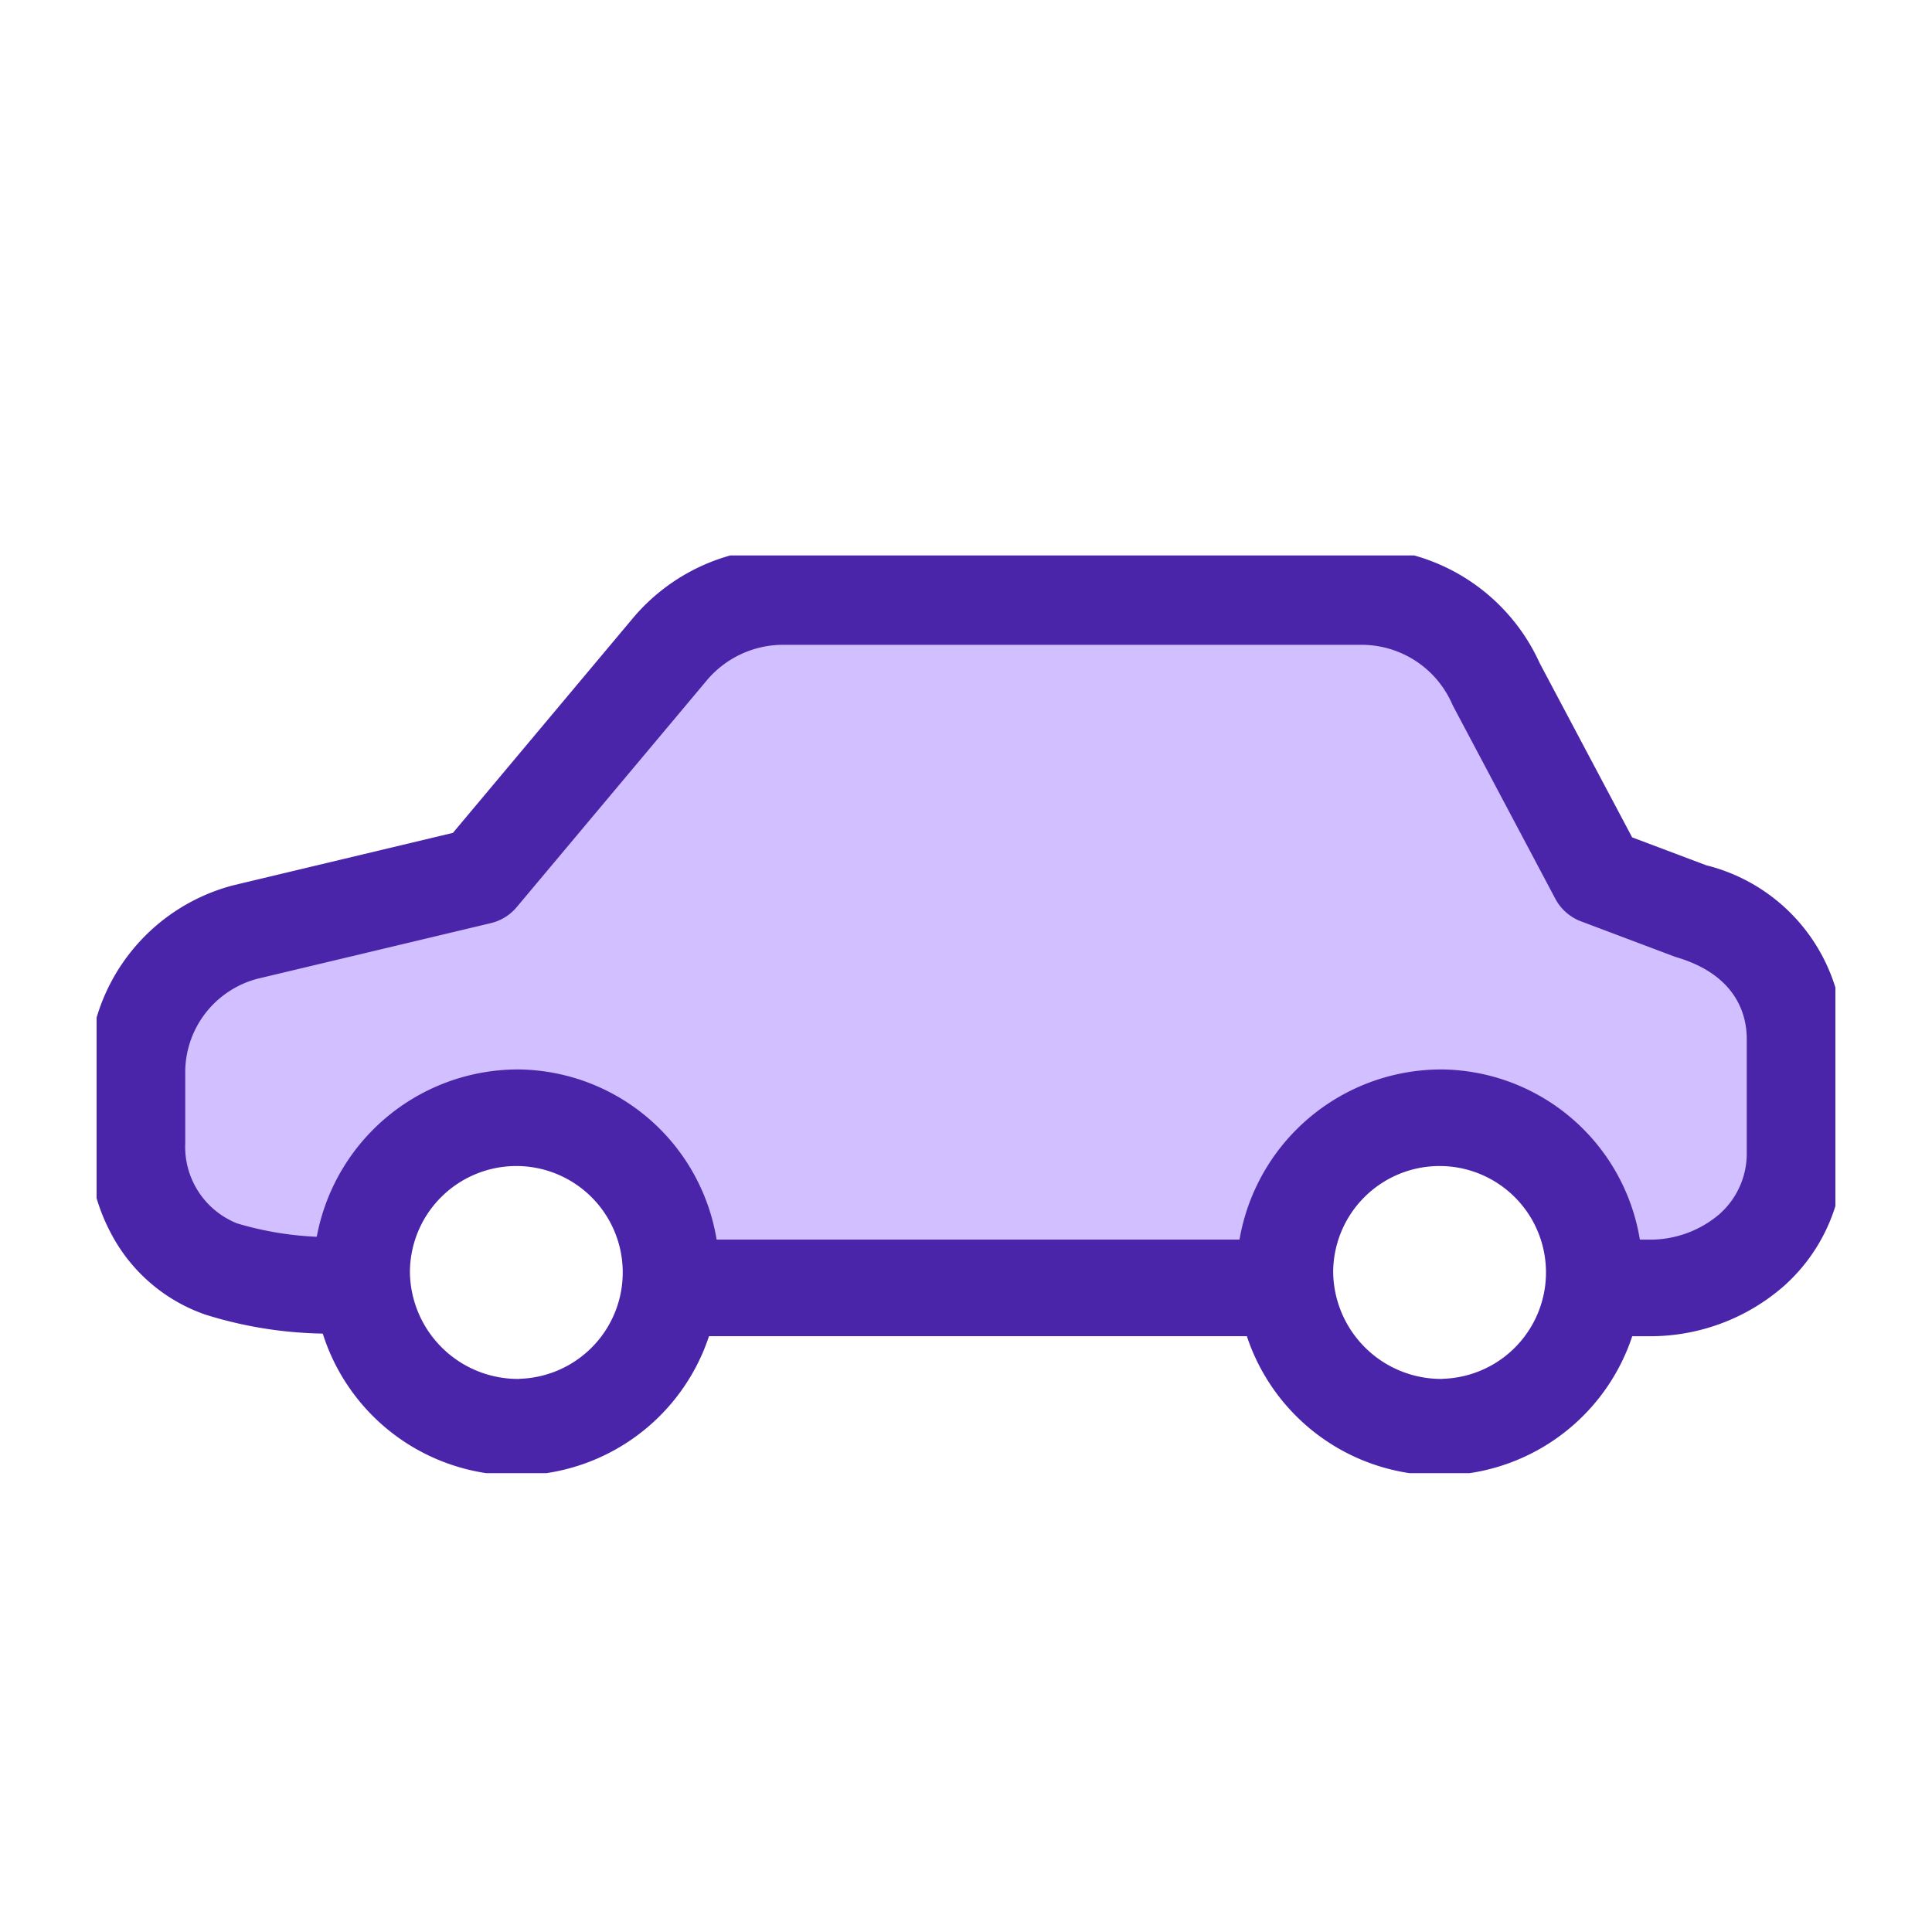 <?xml version="1.0" encoding="utf-8"?>
<svg xmlns="http://www.w3.org/2000/svg" xmlns:xlink="http://www.w3.org/1999/xlink" id="Group_55682" data-name="Group 55682" width="80" height="80" viewBox="0 0 80 80">
  <defs>
    <clipPath id="clip-path">
      <rect id="Rectangle_33459" data-name="Rectangle 33459" width="72" height="38" fill="#d1bfff" stroke="#4a25aa" stroke-width="1"/>
    </clipPath>
  </defs>
  <rect id="Rectangle_33519" data-name="Rectangle 33519" width="80" height="80" fill="none"/>
  <g id="Group_7074" data-name="Group 7074" transform="translate(4 23)">
    <g id="Mask_Group_234" data-name="Mask Group 234" transform="translate(0 0)" clip-path="url(#clip-path)">
      <path id="Subtraction_30" data-name="Subtraction 30" d="M14888.56,9570.631h-1.991a6.158,6.158,0,0,0,.032-.639,6.535,6.535,0,0,0-13.067,0c0,.205.01.41.029.608l-25.215-.058c.016-.181.024-.365.024-.551a6.536,6.536,0,0,0-13.068,0c0,.183.007.358.021.521h-.97a14.532,14.532,0,0,1-4.854-.663,5.389,5.389,0,0,1-3.5-5.2v-2.987a6.009,6.009,0,0,1,4.516-5.774l9.679-2.311,7.872-9.394a6.126,6.126,0,0,1,4.714-2.184h23.894a6.1,6.1,0,0,1,5.61,3.626l4.217,7.951,3.835,1.446c2.708.809,4.325,2.789,4.325,5.3V9565C14894.66,9568.211,14892.037,9570.631,14888.56,9570.631Z" transform="translate(-14824.33 -9540.3)" fill="#d1bfff"/>
      <path id="Path_17847_-_Outline" data-name="Path 17847 - Outline" d="M64.559,32.63H62.872v-4h1.687a4.415,4.415,0,0,0,2.976-1.061A3.357,3.357,0,0,0,68.66,25V20.321c0-.939-.376-2.628-2.9-3.381q-.067-.02-.133-.045L61.794,15.45a2,2,0,0,1-1.061-.934L56.516,6.566q-.036-.068-.066-.138A4.1,4.1,0,0,0,52.674,4H28.781A4.135,4.135,0,0,0,25.6,5.469l-7.875,9.394a2,2,0,0,1-1.068.661l-9.65,2.3A4.009,4.009,0,0,0,4,21.662V24.65a3.414,3.414,0,0,0,2.161,3.313l.005,0a13.543,13.543,0,0,0,4.454.549h.012v4h-.012a17.189,17.189,0,0,1-5.785-.776,7,7,0,0,1-3.688-2.974A7.949,7.949,0,0,1,0,24.65V21.662a8.012,8.012,0,0,1,6.007-7.708l.046-.011,9.032-2.156L22.534,2.9A8.125,8.125,0,0,1,28.781,0H52.674a8.1,8.1,0,0,1,7.409,4.754l3.83,7.219,3.068,1.156a7.488,7.488,0,0,1,5.68,7.192V25a7.357,7.357,0,0,1-2.449,5.539A8.4,8.4,0,0,1,64.559,32.63Z" transform="translate(-0.33 -0.3)" fill="#4a25aa"/>
      <path id="Path_17851" data-name="Path 17851" d="M29.6,0H3.4" transform="translate(20.639 30.329)" fill="#a2dfff"/>
      <path id="Path_17851_-_Outline" data-name="Path 17851 - Outline" d="M29.6,2H3.4V-2H29.6Z" transform="translate(20.639 30.329)" fill="#4a25aa"/>
      <path id="Path_17849_-_Outline" data-name="Path 17849 - Outline" d="M56.525,21.9a8.405,8.405,0,1,1-8.533,8.4A8.479,8.479,0,0,1,56.525,21.9Zm0,12.809a4.406,4.406,0,1,0-4.533-4.4A4.476,4.476,0,0,0,56.525,34.714Z" transform="translate(-0.788 -0.616)" fill="#4a25aa"/>
      <path id="Path_17850_-_Outline" data-name="Path 17850 - Outline" d="M56.525,21.9a8.405,8.405,0,1,1-8.533,8.4A8.479,8.479,0,0,1,56.525,21.9Zm0,12.809a4.406,4.406,0,1,0-4.533-4.4A4.476,4.476,0,0,0,56.525,34.714Z" transform="translate(-39.018 -0.616)" fill="#4a25aa"/>
    </g>
  </g>
</svg>